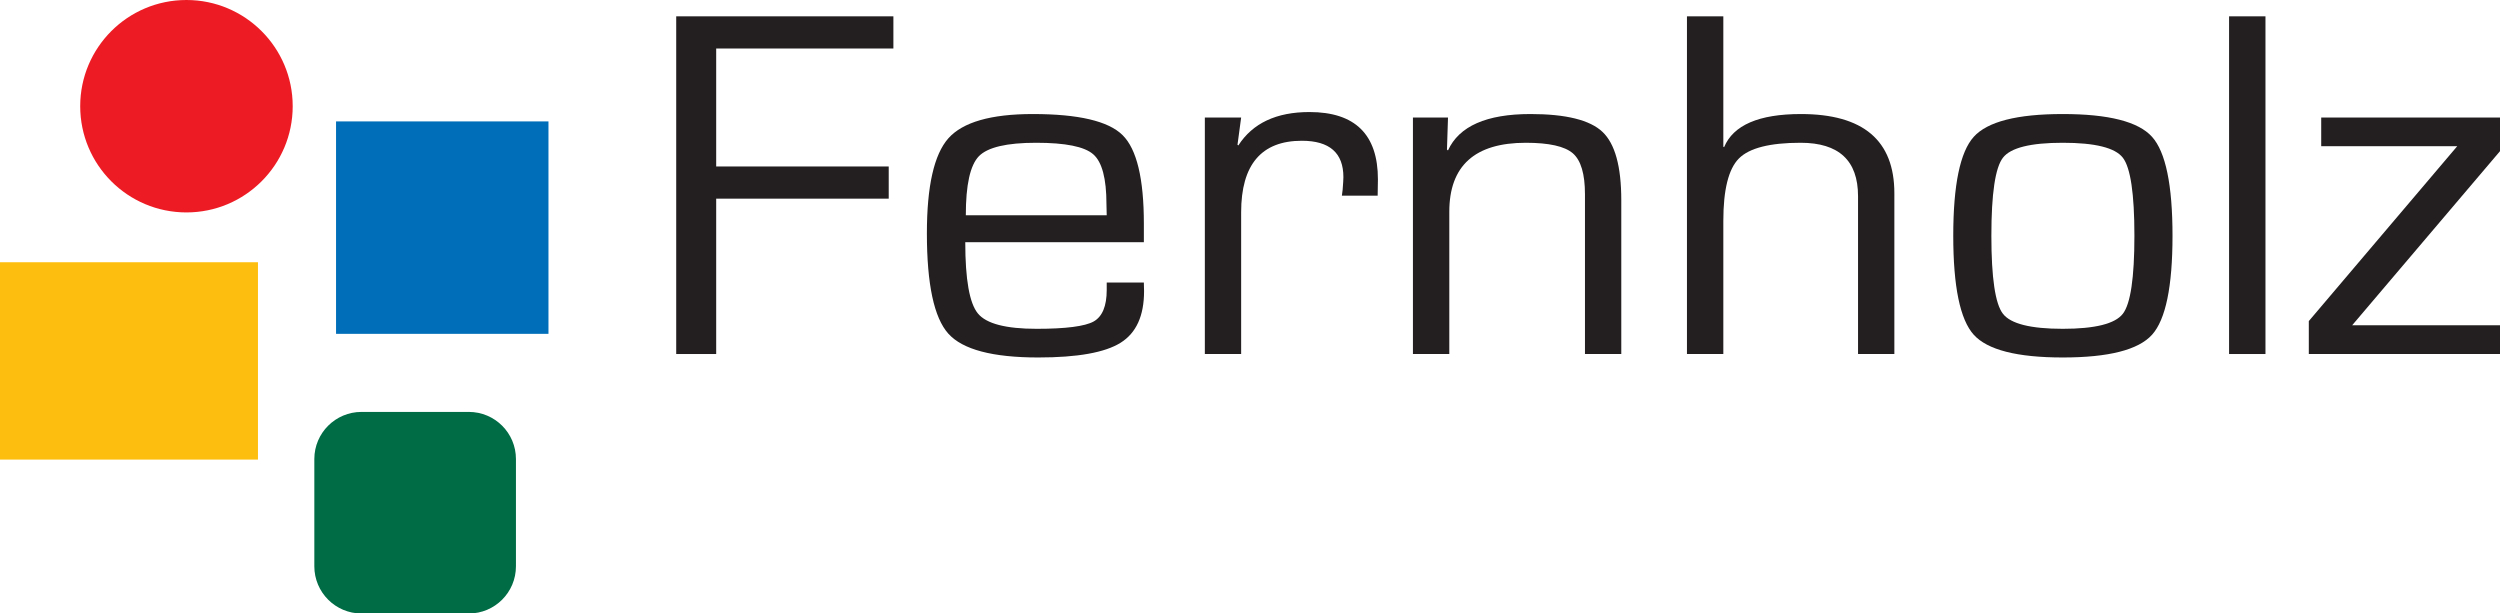 <?xml version="1.0" encoding="UTF-8"?>
<svg xmlns="http://www.w3.org/2000/svg" xmlns:xlink="http://www.w3.org/1999/xlink" width="141.73pt" height="34.78pt" viewBox="0 0 141.73 34.78" version="1.1">
<defs>
<clipPath id="clip1">
  <path d="M 130 6 L 141.73 6 L 141.73 21 L 130 21 Z M 130 6 "/>
</clipPath>
<clipPath id="clip2">
  <path d="M 17 23 L 30 23 L 30 34.781 L 17 34.781 Z M 17 23 "/>
</clipPath>
</defs>
<g id="surface1">
<path style=" stroke:none;fill-rule:nonzero;fill:rgb(13.699%,12.199%,12.5%);fill-opacity:1;" d="M 40.602 2.75 L 40.602 9.438 L 50.383 9.438 L 50.383 11.262 L 40.602 11.262 L 40.602 20.07 L 38.336 20.07 L 38.336 0.926 L 50.648 0.926 L 50.648 2.75 "/>
<path style=" stroke:none;fill-rule:nonzero;fill:rgb(13.699%,12.199%,12.5%);fill-opacity:1;" d="M 62.742 12.203 L 62.727 11.57 C 62.727 10.121 62.477 9.18 61.977 8.746 C 61.477 8.309 60.398 8.094 58.742 8.094 C 57.074 8.094 55.992 8.348 55.496 8.855 C 55 9.367 54.754 10.48 54.754 12.203 Z M 62.742 16.016 L 64.848 16.016 L 64.859 16.508 C 64.859 17.902 64.418 18.875 63.531 19.43 C 62.641 19.988 61.086 20.266 58.859 20.266 C 56.27 20.266 54.57 19.816 53.762 18.914 C 52.953 18.012 52.547 16.117 52.547 13.227 C 52.547 10.551 52.953 8.758 53.766 7.84 C 54.582 6.926 56.176 6.465 58.551 6.465 C 61.137 6.465 62.836 6.863 63.641 7.66 C 64.445 8.453 64.848 10.125 64.848 12.68 L 64.848 13.73 L 54.723 13.73 C 54.723 15.844 54.961 17.191 55.438 17.77 C 55.914 18.352 57.023 18.641 58.77 18.641 C 60.43 18.641 61.504 18.5 62 18.227 C 62.492 17.949 62.742 17.355 62.742 16.438 "/>
<path style=" stroke:none;fill-rule:nonzero;fill:rgb(13.699%,12.199%,12.5%);fill-opacity:1;" d="M 68.305 6.664 L 70.363 6.664 L 70.156 8.207 L 70.203 8.246 C 71.016 6.984 72.359 6.352 74.234 6.352 C 76.824 6.352 78.117 7.625 78.117 10.168 L 78.102 11.094 L 76.074 11.094 L 76.117 10.758 C 76.145 10.402 76.16 10.164 76.16 10.043 C 76.16 8.668 75.375 7.98 73.805 7.98 C 71.512 7.98 70.363 9.332 70.363 12.035 L 70.363 20.07 L 68.305 20.07 "/>
<path style=" stroke:none;fill-rule:nonzero;fill:rgb(13.699%,12.199%,12.5%);fill-opacity:1;" d="M 80.102 6.664 L 82.09 6.664 L 82.031 8.484 L 82.09 8.527 C 82.715 7.152 84.277 6.465 86.766 6.465 C 88.777 6.465 90.141 6.805 90.848 7.477 C 91.559 8.148 91.914 9.438 91.914 11.348 L 91.914 20.07 L 89.855 20.07 L 89.855 11.012 C 89.855 9.859 89.625 9.086 89.164 8.688 C 88.703 8.293 87.816 8.094 86.5 8.094 C 83.609 8.094 82.164 9.398 82.164 12.008 L 82.164 20.07 L 80.102 20.07 "/>
<path style=" stroke:none;fill-rule:nonzero;fill:rgb(13.699%,12.199%,12.5%);fill-opacity:1;" d="M 97.699 0.926 L 97.699 8.316 L 97.742 8.344 C 98.262 7.094 99.715 6.465 102.098 6.465 C 105.629 6.465 107.395 7.961 107.395 10.953 L 107.395 20.07 L 105.336 20.07 L 105.336 11.121 C 105.336 9.102 104.25 8.094 102.082 8.094 C 100.336 8.094 99.172 8.391 98.582 8.984 C 97.992 9.578 97.699 10.758 97.699 12.523 L 97.699 20.07 L 95.637 20.07 L 95.637 0.926 "/>
<path style=" stroke:none;fill-rule:nonzero;fill:rgb(13.699%,12.199%,12.5%);fill-opacity:1;" d="M 116.941 8.094 C 115.117 8.094 113.988 8.375 113.551 8.941 C 113.113 9.508 112.895 10.98 112.895 13.367 C 112.895 15.75 113.113 17.227 113.551 17.789 C 113.988 18.355 115.117 18.641 116.941 18.641 C 118.777 18.641 119.91 18.355 120.348 17.789 C 120.785 17.227 121.004 15.75 121.004 13.367 C 121.004 10.98 120.785 9.508 120.348 8.941 C 119.91 8.375 118.777 8.094 116.941 8.094 M 116.941 6.465 C 119.543 6.465 121.23 6.895 122.004 7.758 C 122.777 8.617 123.164 10.488 123.164 13.367 C 123.164 16.246 122.777 18.117 122.004 18.977 C 121.23 19.836 119.543 20.266 116.941 20.266 C 114.352 20.266 112.672 19.836 111.895 18.977 C 111.121 18.117 110.734 16.246 110.734 13.367 C 110.734 10.488 111.121 8.617 111.895 7.758 C 112.672 6.895 114.352 6.465 116.941 6.465 "/>
<path style=" stroke:none;fill-rule:nonzero;fill:rgb(13.699%,12.199%,12.5%);fill-opacity:1;" d="M 126.371 20.07 L 128.434 20.07 L 128.434 0.926 L 126.371 0.926 Z M 126.371 20.07 "/>
<g clip-path="url(#clip1)" clip-rule="nonzero">
<path style=" stroke:none;fill-rule:nonzero;fill:rgb(13.699%,12.199%,12.5%);fill-opacity:1;" d="M 131.594 6.664 L 141.73 6.664 L 141.73 8.57 L 133.348 18.441 L 141.73 18.441 L 141.73 20.07 L 130.891 20.07 L 130.891 18.203 L 139.305 8.289 L 131.594 8.289 "/>
</g>
<path style=" stroke:none;fill-rule:nonzero;fill:rgb(92.899%,10.999%,14.099%);fill-opacity:1;" d="M 16.594 6.02 C 16.594 9.348 13.895 12.043 10.57 12.043 C 7.242 12.043 4.547 9.348 4.547 6.02 C 4.547 2.695 7.242 0 10.57 0 C 13.895 0 16.594 2.695 16.594 6.02 "/>
<path style=" stroke:none;fill-rule:nonzero;fill:rgb(99.599%,74.5%,6.299%);fill-opacity:1;" d="M 0 26.055 L 14.625 26.055 L 14.625 14.867 L 0 14.867 Z M 0 26.055 "/>
<path style=" stroke:none;fill-rule:nonzero;fill:rgb(0%,43.1%,72.499%);fill-opacity:1;" d="M 19.051 18.926 L 31.094 18.926 L 31.094 6.883 L 19.051 6.883 Z M 19.051 18.926 "/>
<g clip-path="url(#clip2)" clip-rule="nonzero">
<path style=" stroke:none;fill-rule:nonzero;fill:rgb(0%,42.4%,27.1%);fill-opacity:1;" d="M 29.25 32.105 C 29.25 33.582 28.055 34.781 26.574 34.781 L 20.496 34.781 C 19.02 34.781 17.82 33.582 17.82 32.105 L 17.82 26.023 C 17.82 24.547 19.02 23.352 20.496 23.352 L 26.574 23.352 C 28.055 23.352 29.25 24.547 29.25 26.023 "/>
</g>
</g>
</svg>
